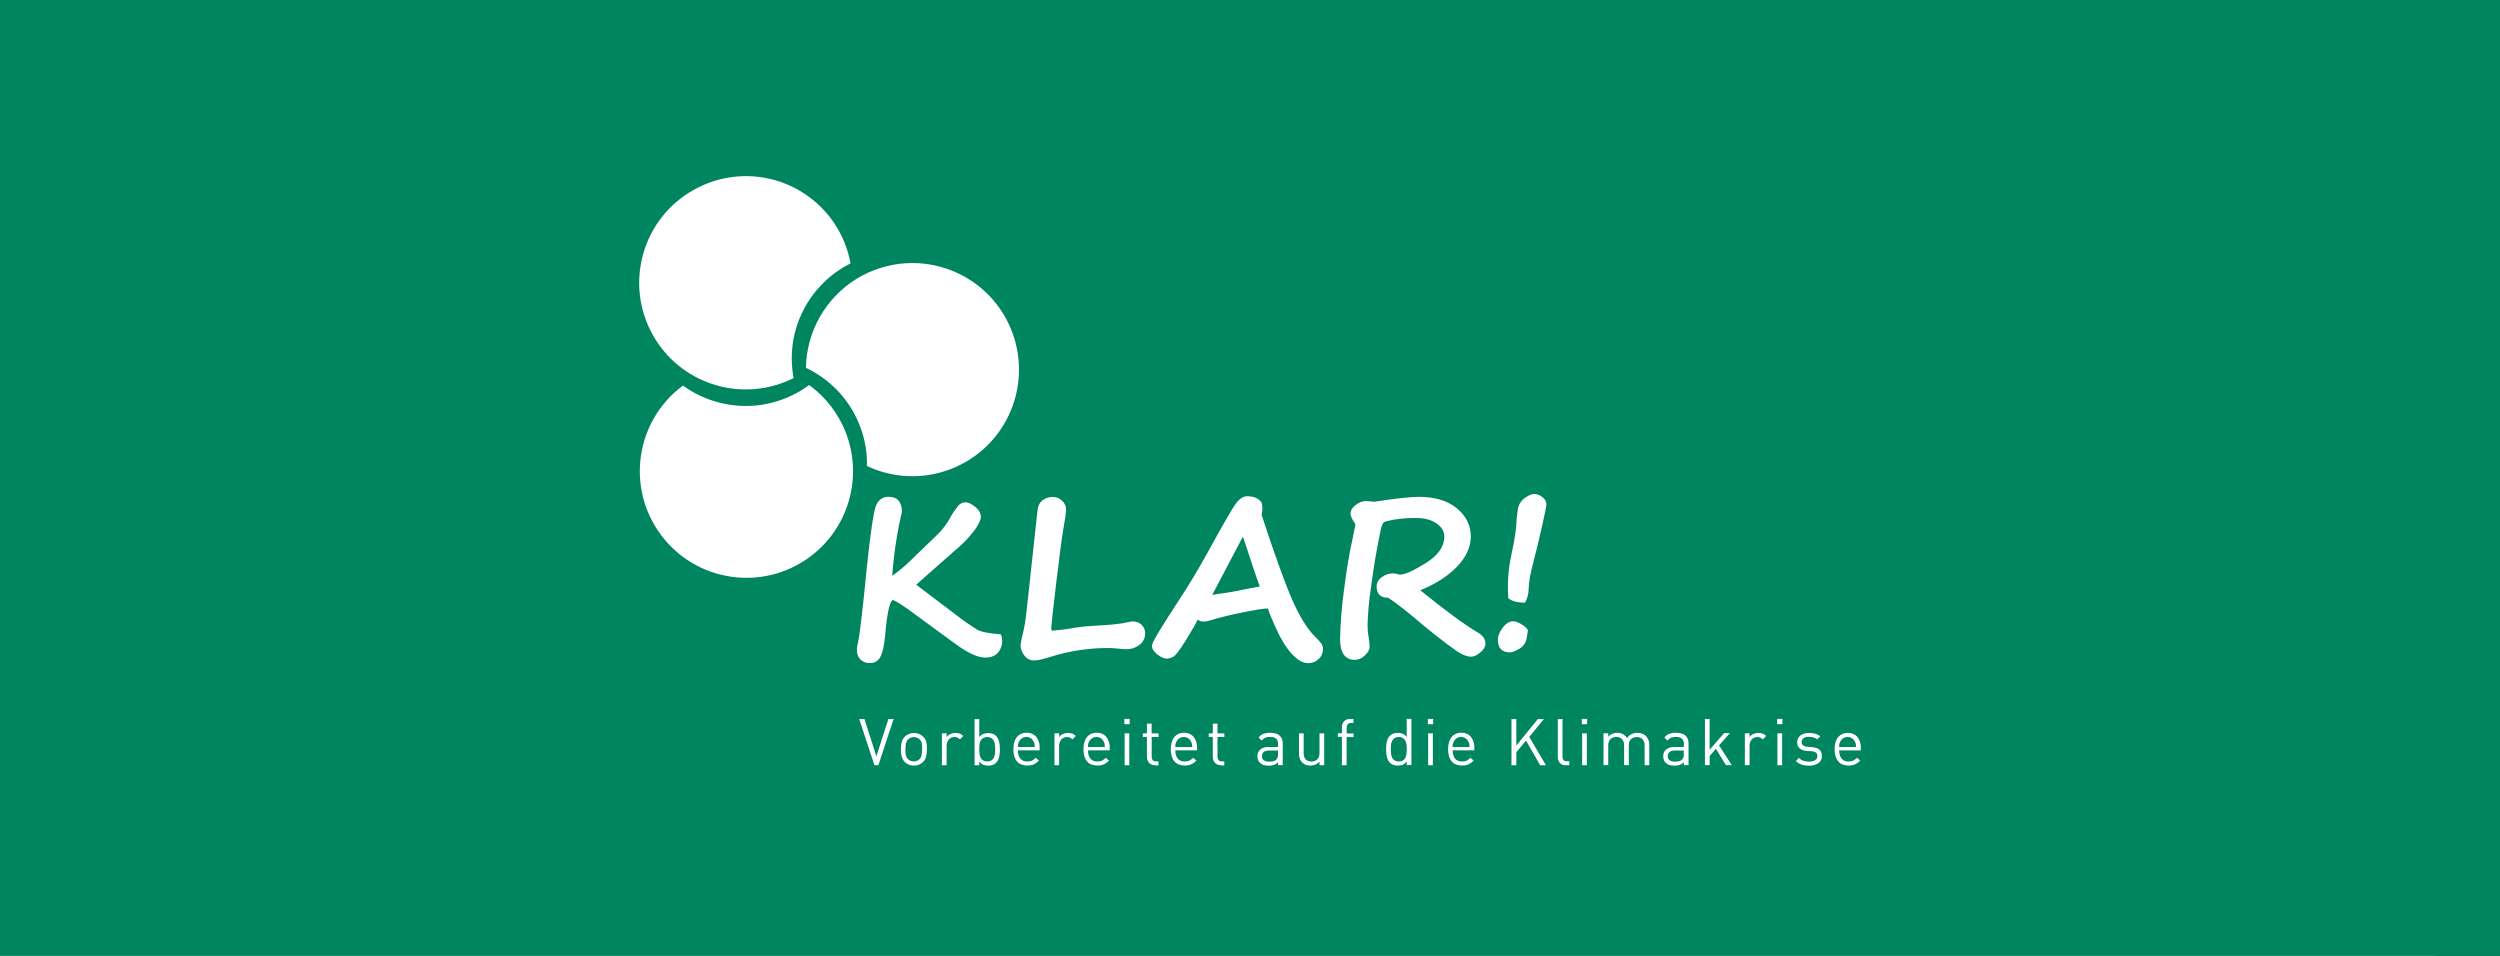 <?xml version="1.0" encoding="UTF-8"?>
<svg xmlns="http://www.w3.org/2000/svg" viewBox="0 0 340 130">
  <rect x="0" y="0" width="340" height="130" fill="#333333" stroke="none"/>
  <defs>
    <style>.cls-1,.cls-2{fill:#008561;}.cls-3{fill:#fff;}.cls-2{stroke:#f3f3f3;stroke-width:2px;}</style>
  </defs>
  <g id="HG_grün">
    <g id="Gruppe_3543">
      <g id="Rechteck_10">
        <path class="cls-1" d="M10,0H330c5.52,0,10,4.48,10,10V120c0,5.52-4.48,10-10,10H0V10C0,4.48,4.48,0,10,0Z"></path>
        <path class="cls-2" d="M10,1H330c4.97,0,9,4.03,9,9V120c0,4.97-4.03,9-9,9H1V10C1,5.03,5.03,1,10,1Z"></path>
      </g>
    </g>
    <rect class="cls-1" width="340" height="130"></rect>
  </g>
  <g id="Logos">
    <g id="layer1">
      <g id="g4168">
        <path id="path10283-4-6-8" class="cls-3" d="M117.91,63.38c7.24,3.41,15.88,.31,19.29-6.93,3.41-7.24,.31-15.88-6.93-19.29-4.45-2.1-9.66-1.8-13.84,.8h0c-4.17,2.6-6.74,7.14-6.82,12.06l.03,.02c.44,.21,.87,.44,1.28,.69,.41,.25,.81,.52,1.2,.81s.76,.6,1.11,.92,.7,.67,1.02,1.03,.62,.74,.91,1.13c.2,.28,.39,.56,.57,.85,.26,.41,.49,.83,.7,1.27,.21,.43,.4,.87,.57,1.32,.17,.45,.32,.91,.44,1.38s.22,.94,.3,1.42c.08,.48,.13,.96,.15,1.44,.02,.36,.02,.71,0,1.07h0Z"></path>
        <path id="path10070-7-7-5-2-7" class="cls-3" d="M93.78,26.15c-6.8,4.22-8.89,13.16-4.67,19.96,3.96,6.38,12.13,8.68,18.83,5.3-.03-.13-.06-.26-.08-.39-.15-.96-.21-1.92-.17-2.89,.02-.48,.07-.96,.13-1.44,.07-.48,.16-.95,.28-1.42,.12-.47,.25-.93,.42-1.39,.16-.45,.35-.9,.56-1.34,.21-.44,.44-.86,.69-1.28,.25-.41,.52-.81,.81-1.2s.6-.76,.93-1.1c.33-.36,.67-.69,1.03-1.02,.36-.32,.74-.63,1.13-.91,.28-.2,.56-.39,.85-.57,.38-.23,.76-.44,1.15-.64-1.43-7.86-8.96-13.06-16.82-11.63-1.8,.33-3.52,1-5.07,1.97Z"></path>
        <path id="path10249-7-9-80" class="cls-3" d="M92.87,52.45c-6.43,4.77-7.77,13.85-2.99,20.28,4.77,6.43,13.85,7.77,20.28,2.99,6.06-4.5,7.65-12.89,3.66-19.3h0c-.99-1.58-2.27-2.96-3.78-4.06l-.13,.1c-.28,.2-.56,.39-.85,.57-.41,.26-.83,.49-1.27,.7-.44,.22-.88,.4-1.32,.57-.45,.17-.91,.32-1.38,.44-.47,.12-.94,.22-1.42,.3-.48,.08-.96,.13-1.44,.15-.97,.05-1.93,.01-2.89-.13-.48-.07-.95-.16-1.42-.28-.47-.12-.93-.26-1.39-.42s-.9-.35-1.34-.55c-.44-.21-.86-.44-1.28-.69-.35-.22-.7-.45-1.03-.69h0Z"></path>
      </g>
      <g id="g4257">
        <g id="flowRoot6415-4-3-9">
          <path id="path4247" class="cls-3" d="M130.15,74.62l-5.55,4.9,6.13,4.64c.5,.38,.98,.72,1.45,1.01l.69,.45c.53,.31,1.61,.53,3.26,.65,.1,.27,.15,.55,.17,.84,.02,.61-.19,1.21-.59,1.67-.39,.43-.97,.65-1.73,.65-1,0-2.33-.61-3.99-1.82l-5.7-4.17c-1.29-.97-2.24-1.58-2.85-1.85-.44,.13-.8,1.77-1.07,4.94-.12,1.26-.32,2.18-.62,2.76-.26,.57-.83,.92-1.45,.88-.49,.03-.97-.16-1.31-.51-.31-.36-.48-.83-.45-1.3,.01-.34,.06-.67,.15-1,.23-.96,.63-4.37,1.2-10.22,.52-4.93,.95-7.76,1.29-8.48s.89-1.09,1.63-1.1c1.23,0,1.85,.69,1.85,2.06-.67,2.86-1.11,5.77-1.32,8.7,1.07-.77,2.07-1.63,2.99-2.57,.24-.24,.53-.52,.88-.85,.69-.65,1.41-1.34,2.16-2.08,.64-.61,1.2-1.3,1.66-2.06,.35-.67,.75-1.3,1.22-1.89,.23-.33,.61-.54,1.01-.56,.41,0,.87,.21,1.37,.62,.51,.41,.76,.88,.76,1.38,0,.38-.26,.95-.79,1.72-.72,.96-1.54,1.83-2.45,2.6h-.01Z"></path>
          <path id="path4249" class="cls-3" d="M153.18,88.29c-.23,0-.64-.03-1.22-.09s-1-.07-1.28-.07c-2.64,0-5.26,.4-7.78,1.19-1.04,.33-1.77,.5-2.21,.5-.56,.02-1.08-.24-1.4-.7-.3-.39-.48-.86-.5-1.35,.05-.46,.14-.91,.26-1.35,.25-1.02,.43-2.05,.54-3.09l1.32-12.17c.11-1.15,.2-1.9,.28-2.24,.11-.37,.34-.7,.65-.92,.4-.29,.9-.44,1.39-.41,.47,0,.91,.19,1.23,.53,.33,.29,.52,.71,.53,1.15-.04,.67-.13,1.33-.26,1.99-.26,1.37-.61,4-1.07,7.9-.46,3.89-.69,5.95-.69,6.18,0,.28,.05,.43,.15,.43,1.03-.08,2.05-.21,3.07-.4,.79-.13,1.58-.21,2.38-.25,2.29-.11,3.89-.27,4.81-.5,.21-.06,.43-.09,.65-.1,.47-.03,.93,.15,1.26,.48,.3,.3,.46,.71,.45,1.13,.01,.63-.28,1.22-.79,1.58-.51,.39-1.14,.6-1.78,.59v.02Z"></path>
          <path id="path4251" class="cls-3" d="M162.88,84.26c-.16,.41-.68,1.32-1.55,2.73-.87,1.41-1.46,2.19-1.78,2.33-.27,.15-.57,.24-.88,.25-.35,0-.78-.19-1.28-.57-.49-.39-.73-.79-.73-1.2s1.23-2.44,3.68-6.18c1.34-2.04,2.56-4.07,3.67-6.07,2.22-4.05,3.58-6.4,4.06-7.06,.5-.66,1.01-1,1.53-1,.83,0,1.43,.22,1.8,.64,.19,.14,.28,.47,.28,.98,0,.31-.03,.62-.1,.92,1.79,5.46,3.19,9.33,4.19,11.6,1.01,2.27,2.02,3.91,3.05,4.92,.34,.31,.65,.66,.92,1.03,.13,.21,.19,.46,.18,.7,.01,.51-.2,1.01-.59,1.35-.37,.36-.87,.56-1.39,.56-.74,0-1.5-.43-2.28-1.29s-1.5-2.04-2.17-3.55c-.68-1.51-1.01-2.35-1.01-2.54,0-.04-.02-.06-.07-.06-.53,0-1.71,.19-3.53,.56-1.48,.29-2.95,.65-4.39,1.09-.24,.08-.49,.12-.75,.13-.31,.02-.62-.07-.87-.26Zm8.45-4.49c-.23-.58-.93-2.63-2.08-6.16-.11-.32-.18-.53-.22-.62l-4.17,7.92c.62-.11,1.25-.21,1.89-.29,.43-.05,1.53-.25,3.29-.62,.43-.09,.86-.17,1.29-.24h0Z"></path>
          <path id="path4253" class="cls-3" d="M184.33,71.32l-.19-.34c-.31-.49-.47-.85-.47-1.09,0-.47,.24-.88,.72-1.22,.37-.31,.83-.49,1.31-.53,.23,0,.45,.02,.68,.04,.17,.03,.33,.05,.5,.06,2.89-.44,4.91-.67,6.07-.67,2.18,0,3.9,.52,5.17,1.55,1.26,1.03,1.9,2.31,1.91,3.83,0,1.45-.63,2.82-1.88,4.12-1.25,1.3-2.92,2.37-5,3.2,3.48,2.82,6.12,4.76,7.92,5.81,.64,.38,.95,.87,.95,1.47,0,.39-.22,.78-.68,1.17s-.85,.59-1.25,.59c-.57,0-1.21-.25-1.94-.74-.72-.49-1.75-1.26-3.07-2.3-1.32-1.06-2.09-1.69-2.29-1.89-1.86-1.56-3.2-2.59-4.02-3.09-1.04,0-1.55-.52-1.55-1.55,.01-.5,.27-.96,.69-1.23,.45-.35,1-.54,1.57-.53,.18,0,.36,.03,.54,.08,.13,.05,.26,.07,.4,.09,.63,0,1.79-.52,3.48-1.57,1.69-1.05,2.54-2.26,2.53-3.63,0-.68-.36-1.27-1.07-1.77-.71-.49-1.6-.73-2.7-.73-1.06-.02-2.11,.06-3.15,.23-.79,.16-1.23,.27-1.31,.34-.11,.13-.2,.29-.26,.45-.1,.24-.31,1.25-.64,3.02-.33,1.77-.63,3.71-.9,5.81-.23,1.54-.36,3.1-.41,4.65,0,.58,.04,1.15,.15,1.72,.08,.44,.12,.88,.13,1.32,0,.35-.21,.73-.63,1.13-.35,.38-.84,.6-1.35,.62-1.36,0-2.04-.94-2.04-2.82,.05-2.15,.21-4.29,.5-6.41,.34-2.75,.74-5.17,1.2-7.25,.07-.33,.13-.63,.18-.88l.21-1.06h0Z"></path>
          <path id="path4255" class="cls-3" d="M207.4,81.97c-.98,0-1.74-.2-2.27-.6-.15-1.97-.01-3.95,.41-5.88,.48-2.18,.72-3.82,.72-4.9,0-.11,.05-.51,.15-1.22,.07-.65,.41-1.24,.94-1.63,.52-.37,.96-.56,1.32-.56,.41,.01,.8,.17,1.1,.44,.32,.21,.52,.56,.54,.94,0,.27-.2,1.29-.6,3.05-.4,1.76-.79,3.38-1.17,4.84-.41,1.54-.63,2.76-.65,3.68,0,.64-.17,1.28-.49,1.83Zm-2.08,6.75c-1.08,0-1.62-.6-1.61-1.79,0-.45,.22-.97,.66-1.56,.44-.59,.92-.88,1.42-.88,.33,0,.75,.16,1.25,.48s.75,.6,.75,.82l-.15,.91c-.07,.62-.42,1.17-.96,1.5-.55,.34-1,.52-1.37,.52Z"></path>
        </g>
        <path class="cls-3" d="M119.47,104.07h-.55l-2.07-6.29h.71l1.63,5.08,1.63-5.08h.71l-2.07,6.29Z"></path>
        <path class="cls-3" d="M126.06,101.9c0,.32-.03,.64-.1,.95-.06,.29-.21,.56-.42,.78-.15,.15-.34,.28-.54,.36-.45,.18-.96,.18-1.41,0-.2-.09-.38-.21-.54-.36-.11-.11-.2-.23-.27-.37-.07-.13-.12-.27-.16-.41-.04-.15-.07-.3-.08-.45-.02-.16-.02-.32-.02-.49,0-.32,.03-.64,.1-.95,.07-.3,.22-.57,.44-.78,.15-.15,.34-.28,.54-.36,.45-.18,.96-.18,1.41,0,.2,.09,.38,.21,.54,.36,.22,.21,.37,.48,.44,.78,.06,.31,.08,.63,.07,.95Zm-.64,0c0-.25-.02-.49-.05-.74-.03-.23-.13-.44-.29-.6-.44-.42-1.14-.42-1.58,0-.16,.16-.27,.38-.3,.6-.04,.24-.06,.49-.06,.74v.37c0,.12,.02,.24,.04,.36,.02,.11,.06,.22,.11,.33,.05,.1,.11,.2,.19,.28,.44,.42,1.14,.42,1.58,0,.16-.17,.26-.38,.29-.61,.04-.24,.06-.49,.06-.73Z"></path>
        <path class="cls-3" d="M130.55,100.56c-.1-.1-.21-.19-.34-.25-.13-.05-.27-.08-.41-.07-.15,0-.3,.03-.44,.09-.13,.06-.24,.14-.33,.25-.09,.11-.16,.24-.21,.37-.05,.15-.08,.3-.08,.46v2.66h-.64v-4.34h.64v.53c.12-.19,.3-.34,.51-.43,.22-.1,.47-.16,.71-.15,.19,0,.38,.03,.56,.09,.18,.07,.35,.18,.48,.32l-.46,.48Z"></path>
        <path class="cls-3" d="M135.99,101.9c0,.34-.03,.68-.1,1.02-.06,.31-.21,.6-.43,.83-.13,.12-.28,.22-.44,.28-.2,.07-.4,.1-.61,.1-.23,0-.45-.03-.66-.11-.22-.1-.42-.26-.57-.46v.52h-.64v-6.28h.64v2.45c.15-.19,.34-.35,.57-.44,.21-.08,.44-.11,.66-.11,.21,0,.41,.03,.61,.1,.17,.06,.32,.16,.44,.28,.11,.11,.2,.23,.26,.37,.07,.14,.13,.29,.16,.44,.04,.16,.06,.33,.08,.5,.01,.18,.02,.35,.02,.53Zm-.64,0c0-.21-.01-.41-.04-.62-.02-.18-.07-.36-.15-.53-.08-.15-.19-.28-.33-.37-.36-.19-.79-.19-1.14,0-.14,.09-.25,.22-.33,.37-.08,.17-.14,.35-.15,.53-.05,.41-.05,.83,0,1.24,.02,.18,.07,.36,.15,.53,.08,.15,.19,.28,.33,.37,.36,.19,.79,.19,1.14,0,.14-.09,.26-.22,.33-.37,.08-.17,.13-.35,.15-.53,.02-.21,.04-.41,.04-.62Z"></path>
        <path class="cls-3" d="M138.44,102.07c-.02,.39,.09,.78,.32,1.1,.24,.27,.59,.42,.96,.39,.22,0,.43-.03,.63-.12,.19-.1,.36-.22,.51-.38l.44,.38c-.1,.1-.21,.2-.33,.29-.11,.08-.23,.15-.35,.21-.13,.06-.27,.1-.41,.13-.16,.03-.33,.05-.49,.04-.27,0-.53-.04-.79-.13-.23-.08-.44-.22-.6-.41-.18-.2-.3-.44-.38-.69-.09-.32-.14-.66-.13-.99,0-.71,.16-1.26,.48-1.65,.32-.39,.8-.6,1.31-.58,.5-.03,.99,.18,1.32,.56,.33,.44,.5,.99,.46,1.55v.28h-2.94Zm2.3-.47c0-.09-.01-.17-.02-.22s-.01-.12-.02-.18c0-.05-.02-.1-.04-.15-.02-.05-.04-.1-.06-.16-.09-.19-.23-.36-.4-.48-.38-.24-.85-.24-1.23,0-.22,.16-.38,.38-.47,.64-.02,.05-.03,.1-.04,.15,0,.06-.02,.12-.02,.18,0,.06,0,.14-.01,.22h2.3Z"></path>
        <path class="cls-3" d="M145.85,100.56c-.1-.1-.21-.19-.34-.25-.13-.05-.27-.08-.41-.07-.15,0-.3,.03-.44,.09-.13,.06-.24,.14-.33,.25-.09,.11-.16,.24-.21,.37-.05,.15-.08,.3-.08,.46v2.66h-.63v-4.34h.64v.53c.12-.19,.3-.34,.51-.43,.22-.1,.47-.16,.71-.15,.19,0,.38,.03,.56,.09,.18,.07,.35,.18,.48,.32l-.47,.48Z"></path>
        <path class="cls-3" d="M147.97,102.07c-.02,.39,.09,.78,.32,1.1,.24,.27,.59,.42,.96,.39,.22,0,.43-.03,.63-.12,.19-.1,.36-.22,.51-.38l.44,.38c-.1,.1-.21,.2-.33,.29-.11,.08-.23,.15-.35,.21-.13,.06-.27,.1-.41,.13-.16,.03-.33,.05-.49,.04-.27,0-.53-.04-.79-.13-.23-.08-.44-.22-.6-.41-.18-.2-.3-.44-.38-.69-.09-.32-.14-.66-.13-.99,0-.71,.16-1.26,.48-1.65,.32-.39,.8-.6,1.31-.58,.5-.03,.99,.18,1.32,.56,.33,.44,.5,.99,.46,1.55v.28h-2.94Zm2.3-.47c0-.09-.01-.17-.02-.22s-.01-.12-.02-.18c0-.05-.02-.1-.04-.15-.02-.05-.04-.1-.06-.16-.09-.19-.23-.36-.4-.48-.38-.24-.85-.24-1.23,0-.22,.16-.38,.38-.47,.64-.02,.05-.03,.1-.04,.15,0,.06-.02,.12-.02,.18,0,.06,0,.14-.01,.22h2.3Z"></path>
        <path class="cls-3" d="M152.91,98.49v-.72h.72v.72h-.72Zm.04,5.58v-4.34h.63v4.34h-.63Z"></path>
        <path class="cls-3" d="M157.09,104.07c-.17,0-.34-.03-.49-.09-.13-.06-.25-.14-.34-.25-.09-.11-.16-.23-.21-.37-.05-.14-.07-.29-.07-.44v-2.69h-.55v-.49h.55v-1.32h.64v1.32h.94v.49h-.93v2.68c-.01,.17,.04,.33,.14,.47,.11,.12,.28,.18,.44,.17h.34v.54h-.46Z"></path>
        <path class="cls-3" d="M159.85,102.07c-.02,.39,.09,.78,.32,1.1,.24,.27,.59,.42,.96,.39,.22,0,.43-.03,.63-.12,.19-.1,.36-.22,.51-.38l.44,.38c-.1,.1-.21,.2-.33,.29-.11,.08-.23,.15-.35,.21-.13,.06-.27,.1-.41,.13-.16,.03-.33,.05-.49,.04-.27,0-.53-.04-.79-.13-.23-.08-.44-.22-.6-.41-.18-.2-.3-.44-.38-.69-.09-.32-.14-.66-.13-.99,0-.71,.16-1.26,.48-1.65,.32-.39,.8-.6,1.31-.58,.5-.03,.99,.18,1.32,.56,.33,.44,.5,.99,.46,1.55v.28h-2.94Zm2.3-.47c0-.09-.01-.17-.02-.22s-.01-.12-.02-.18c0-.05-.02-.1-.04-.15-.02-.05-.04-.1-.06-.16-.09-.19-.23-.36-.4-.48-.38-.24-.85-.24-1.23,0-.22,.16-.38,.38-.47,.64-.02,.05-.03,.1-.04,.15,0,.06-.02,.12-.02,.18,0,.06,0,.14-.01,.22h2.3Z"></path>
        <path class="cls-3" d="M166.05,104.07c-.17,0-.34-.03-.49-.09-.13-.06-.25-.14-.34-.25-.09-.11-.16-.23-.21-.37-.05-.14-.07-.29-.07-.44v-2.69h-.55v-.49h.55v-1.32h.64v1.32h.93v.49h-.93v2.68c-.01,.17,.04,.33,.14,.47,.11,.12,.28,.18,.44,.17h.34v.54h-.44Z"></path>
        <path class="cls-3" d="M173.82,104.07v-.41c-.15,.16-.34,.28-.54,.36-.23,.08-.47,.11-.72,.11-.24,0-.49-.02-.72-.09-.19-.06-.36-.17-.5-.31-.11-.11-.2-.24-.25-.39-.05-.16-.08-.32-.08-.49-.02-.35,.13-.69,.39-.92,.32-.24,.72-.36,1.12-.34h1.3v-.41c.02-.26-.07-.52-.25-.72-.25-.18-.55-.27-.86-.24-.23-.01-.45,.03-.66,.11-.18,.09-.33,.22-.44,.39l-.44-.4c.16-.23,.38-.41,.64-.52,.29-.1,.59-.15,.9-.14,.59,0,1.03,.12,1.31,.37,.3,.28,.45,.67,.43,1.08v2.95h-.62Zm0-2h-1.21c-.65,0-.98,.26-.98,.77-.02,.21,.07,.42,.24,.56,.23,.14,.5,.2,.77,.18,.17,0,.34-.01,.51-.05,.17-.04,.32-.12,.44-.24,.17-.21,.25-.48,.22-.75v-.47Z"></path>
        <path class="cls-3" d="M179.45,104.07v-.49c-.15,.17-.33,.31-.54,.4-.22,.09-.45,.14-.68,.14-.41,.02-.82-.12-1.12-.41-.15-.15-.27-.33-.34-.53-.07-.22-.11-.45-.11-.68v-2.77h.64v2.68c-.03,.32,.08,.63,.28,.87,.21,.2,.49,.3,.78,.29,.29,.01,.58-.09,.79-.29,.21-.24,.32-.55,.3-.87v-2.68h.64v4.34h-.62Z"></path>
        <path class="cls-3" d="M183.14,100.21v3.86h-.64v-3.86h-.56v-.49h.56v-.79c0-.15,.02-.3,.07-.44,.08-.28,.29-.51,.55-.62,.15-.07,.32-.1,.49-.09h.46v.55h-.34c-.17-.02-.33,.05-.44,.17-.1,.14-.15,.3-.14,.47v.78h.93v.49h-.92Z"></path>
        <path class="cls-3" d="M191.32,104.07v-.52c-.15,.2-.34,.36-.57,.46-.21,.08-.44,.12-.66,.11-.21,0-.41-.03-.61-.1-.17-.06-.32-.16-.44-.28-.22-.23-.37-.51-.43-.83-.07-.34-.1-.68-.1-1.02,0-.18,0-.35,.02-.53,.01-.17,.04-.34,.08-.5,.04-.15,.09-.3,.16-.44,.07-.14,.16-.26,.26-.37,.13-.12,.28-.22,.44-.28,.2-.07,.4-.1,.61-.1,.23,0,.45,.03,.66,.11,.22,.1,.42,.25,.57,.44v-2.45h.64v6.28h-.63Zm0-2.17c0-.21-.01-.41-.04-.62-.02-.18-.07-.36-.15-.53-.08-.15-.19-.28-.33-.37-.17-.1-.37-.15-.57-.14-.2-.01-.4,.04-.57,.14-.14,.09-.25,.22-.33,.37-.08,.17-.14,.35-.15,.53-.05,.41-.05,.83,0,1.24,.02,.18,.07,.36,.15,.53,.08,.15,.19,.28,.33,.37,.17,.1,.37,.15,.57,.14,.2,0,.4-.04,.57-.14,.14-.09,.26-.22,.33-.37,.08-.17,.13-.35,.15-.53,.02-.2,.03-.41,.04-.62h0Z"></path>
        <path class="cls-3" d="M194.19,98.49v-.72h.72v.72h-.72Zm.04,5.58v-4.34h.64v4.34h-.64Z"></path>
        <path class="cls-3" d="M197.56,102.07c-.02,.39,.09,.78,.32,1.1,.24,.27,.59,.42,.96,.39,.22,0,.43-.03,.63-.12,.19-.1,.36-.22,.51-.38l.44,.38c-.1,.1-.21,.2-.33,.29-.11,.08-.23,.15-.35,.21-.13,.06-.27,.1-.41,.13-.16,.03-.33,.05-.49,.04-.27,0-.53-.04-.79-.13-.23-.08-.44-.22-.6-.41-.18-.2-.3-.44-.38-.69-.09-.32-.14-.66-.13-.99,0-.71,.16-1.26,.48-1.65,.32-.39,.8-.6,1.31-.58,.5-.03,.99,.18,1.32,.56,.33,.44,.5,.99,.46,1.55v.28h-2.94Zm2.3-.47c0-.09-.01-.17-.02-.22s-.01-.12-.02-.18c0-.05-.02-.1-.04-.15-.02-.05-.04-.1-.06-.16-.09-.19-.23-.36-.4-.48-.38-.24-.85-.24-1.23,0-.18,.12-.31,.28-.4,.48-.03,.05-.05,.11-.07,.16-.02,.05-.03,.1-.04,.15,0,.06-.02,.12-.02,.18,0,.06,0,.14-.01,.22h2.3Z"></path>
        <path class="cls-3" d="M209.46,104.07l-1.92-3.35-1.32,1.59v1.77h-.66v-6.29h.66v3.61l2.93-3.61h.82l-1.99,2.43,2.27,3.86h-.79Z"></path>
        <path class="cls-3" d="M212.96,104.07c-.32,.03-.63-.09-.84-.33-.18-.24-.28-.53-.26-.83v-5.13h.64v5.1c-.01,.17,.03,.34,.12,.48,.12,.12,.29,.18,.46,.16h.34v.55h-.46Z"></path>
        <path class="cls-3" d="M215.13,98.49v-.72h.72v.72h-.72Zm.04,5.58v-4.34h.64v4.34h-.64Z"></path>
        <path class="cls-3" d="M223.67,104.07v-2.67c.02-.32-.08-.63-.29-.87-.21-.2-.49-.3-.78-.29-.29-.01-.57,.09-.78,.28-.21,.21-.32,.5-.3,.8v2.74h-.64v-2.67c.02-.32-.08-.63-.29-.87-.21-.2-.49-.3-.78-.29-.29-.01-.58,.09-.79,.29-.21,.24-.32,.55-.3,.87v2.67h-.64v-4.34h.64v.48c.15-.17,.33-.31,.54-.4,.22-.09,.45-.14,.68-.13,.27,0,.55,.06,.79,.18,.23,.13,.42,.31,.54,.54,.32-.47,.86-.75,1.43-.72,.22,0,.43,.03,.64,.11,.18,.07,.35,.17,.49,.3,.32,.32,.49,.76,.47,1.21v2.78h-.64Z"></path>
        <path class="cls-3" d="M229.01,104.07v-.41c-.15,.16-.34,.28-.54,.36-.23,.08-.47,.11-.72,.11-.24,0-.49-.02-.72-.09-.19-.06-.36-.17-.5-.31-.11-.11-.2-.24-.25-.39-.05-.16-.08-.32-.08-.49-.02-.35,.13-.69,.39-.92,.32-.24,.72-.36,1.12-.34h1.3v-.41c.02-.26-.07-.52-.25-.72-.25-.18-.55-.27-.86-.24-.23-.01-.45,.03-.66,.11-.18,.09-.33,.22-.44,.39l-.44-.4c.16-.23,.38-.41,.64-.52,.29-.1,.59-.15,.9-.14,.59,0,1.03,.12,1.31,.37,.3,.28,.45,.67,.43,1.08v2.95h-.62Zm0-2h-1.21c-.65,0-.98,.26-.98,.77-.02,.21,.07,.42,.24,.56,.23,.14,.5,.2,.77,.18,.17,0,.34-.01,.51-.05,.17-.04,.32-.12,.44-.24,.17-.21,.25-.48,.22-.75v-.47Z"></path>
        <path class="cls-3" d="M234.74,104.07l-1.38-2.23-.85,.97v1.25h-.64v-6.28h.64v4.19l1.96-2.26h.79l-1.47,1.66,1.73,2.69h-.79Z"></path>
        <path class="cls-3" d="M239.74,100.56c-.1-.1-.21-.19-.33-.25-.13-.05-.27-.08-.41-.07-.15,0-.3,.03-.44,.09-.13,.06-.24,.14-.33,.25-.09,.11-.16,.24-.21,.37-.05,.15-.08,.3-.08,.46v2.66h-.64v-4.34h.64v.53c.12-.19,.3-.34,.51-.43,.22-.1,.47-.16,.71-.15,.19,0,.38,.03,.56,.09,.18,.07,.35,.18,.48,.32l-.46,.48Z"></path>
        <path class="cls-3" d="M241.69,98.49v-.72h.72v.72h-.72Zm.04,5.58v-4.34h.64v4.34h-.64Z"></path>
        <path class="cls-3" d="M247.79,102.8c.02,.39-.17,.76-.49,.98-.38,.25-.83,.37-1.28,.35-.34,0-.67-.04-.99-.14-.3-.1-.57-.27-.79-.49l.42-.42c.17,.17,.37,.31,.6,.38,.24,.08,.5,.12,.75,.12,.3,.02,.59-.05,.85-.19,.2-.12,.32-.34,.3-.58,.01-.16-.05-.33-.17-.44-.16-.12-.36-.19-.56-.19l-.71-.06c-.35,0-.69-.13-.97-.34-.23-.21-.35-.52-.33-.83-.01-.36,.15-.71,.44-.93,.15-.11,.32-.2,.5-.25,.21-.06,.43-.09,.64-.09,.29,0,.59,.03,.87,.11,.25,.07,.49,.19,.69,.35l-.41,.41c-.16-.12-.34-.21-.53-.26-.21-.06-.42-.09-.63-.08-.26-.02-.51,.05-.72,.19-.16,.12-.26,.32-.25,.53-.01,.17,.06,.33,.19,.44,.18,.12,.38,.19,.59,.19l.68,.06c.18,.02,.35,.05,.52,.1,.15,.04,.29,.11,.41,.21,.11,.09,.2,.21,.26,.35,.07,.17,.1,.34,.1,.52Z"></path>
        <path class="cls-3" d="M250.13,102.07c-.02,.39,.09,.78,.32,1.1,.24,.27,.59,.42,.96,.39,.22,0,.43-.03,.63-.12,.19-.1,.36-.22,.51-.38l.44,.38c-.1,.11-.21,.2-.33,.29-.11,.08-.23,.15-.35,.21-.13,.06-.27,.1-.41,.13-.16,.03-.33,.05-.49,.04-.27,0-.53-.04-.79-.13-.23-.08-.44-.22-.6-.41-.17-.2-.3-.44-.38-.69-.09-.32-.14-.66-.13-.99,0-.71,.16-1.26,.48-1.65,.67-.73,1.81-.78,2.54-.1,.03,.03,.06,.05,.08,.08,.33,.44,.5,.99,.46,1.55v.28h-2.94Zm2.3-.47c0-.09-.01-.17-.02-.22s-.01-.12-.02-.18c0-.05-.02-.1-.04-.15-.02-.05-.04-.1-.06-.16-.09-.19-.23-.36-.4-.48-.38-.24-.85-.24-1.23,0-.17,.12-.31,.28-.4,.48-.03,.05-.05,.11-.07,.16-.01,.05-.03,.1-.04,.15s-.01,.11-.02,.18,0,.14-.01,.22h2.3Z"></path>
      </g>
    </g>
  </g>
</svg>
